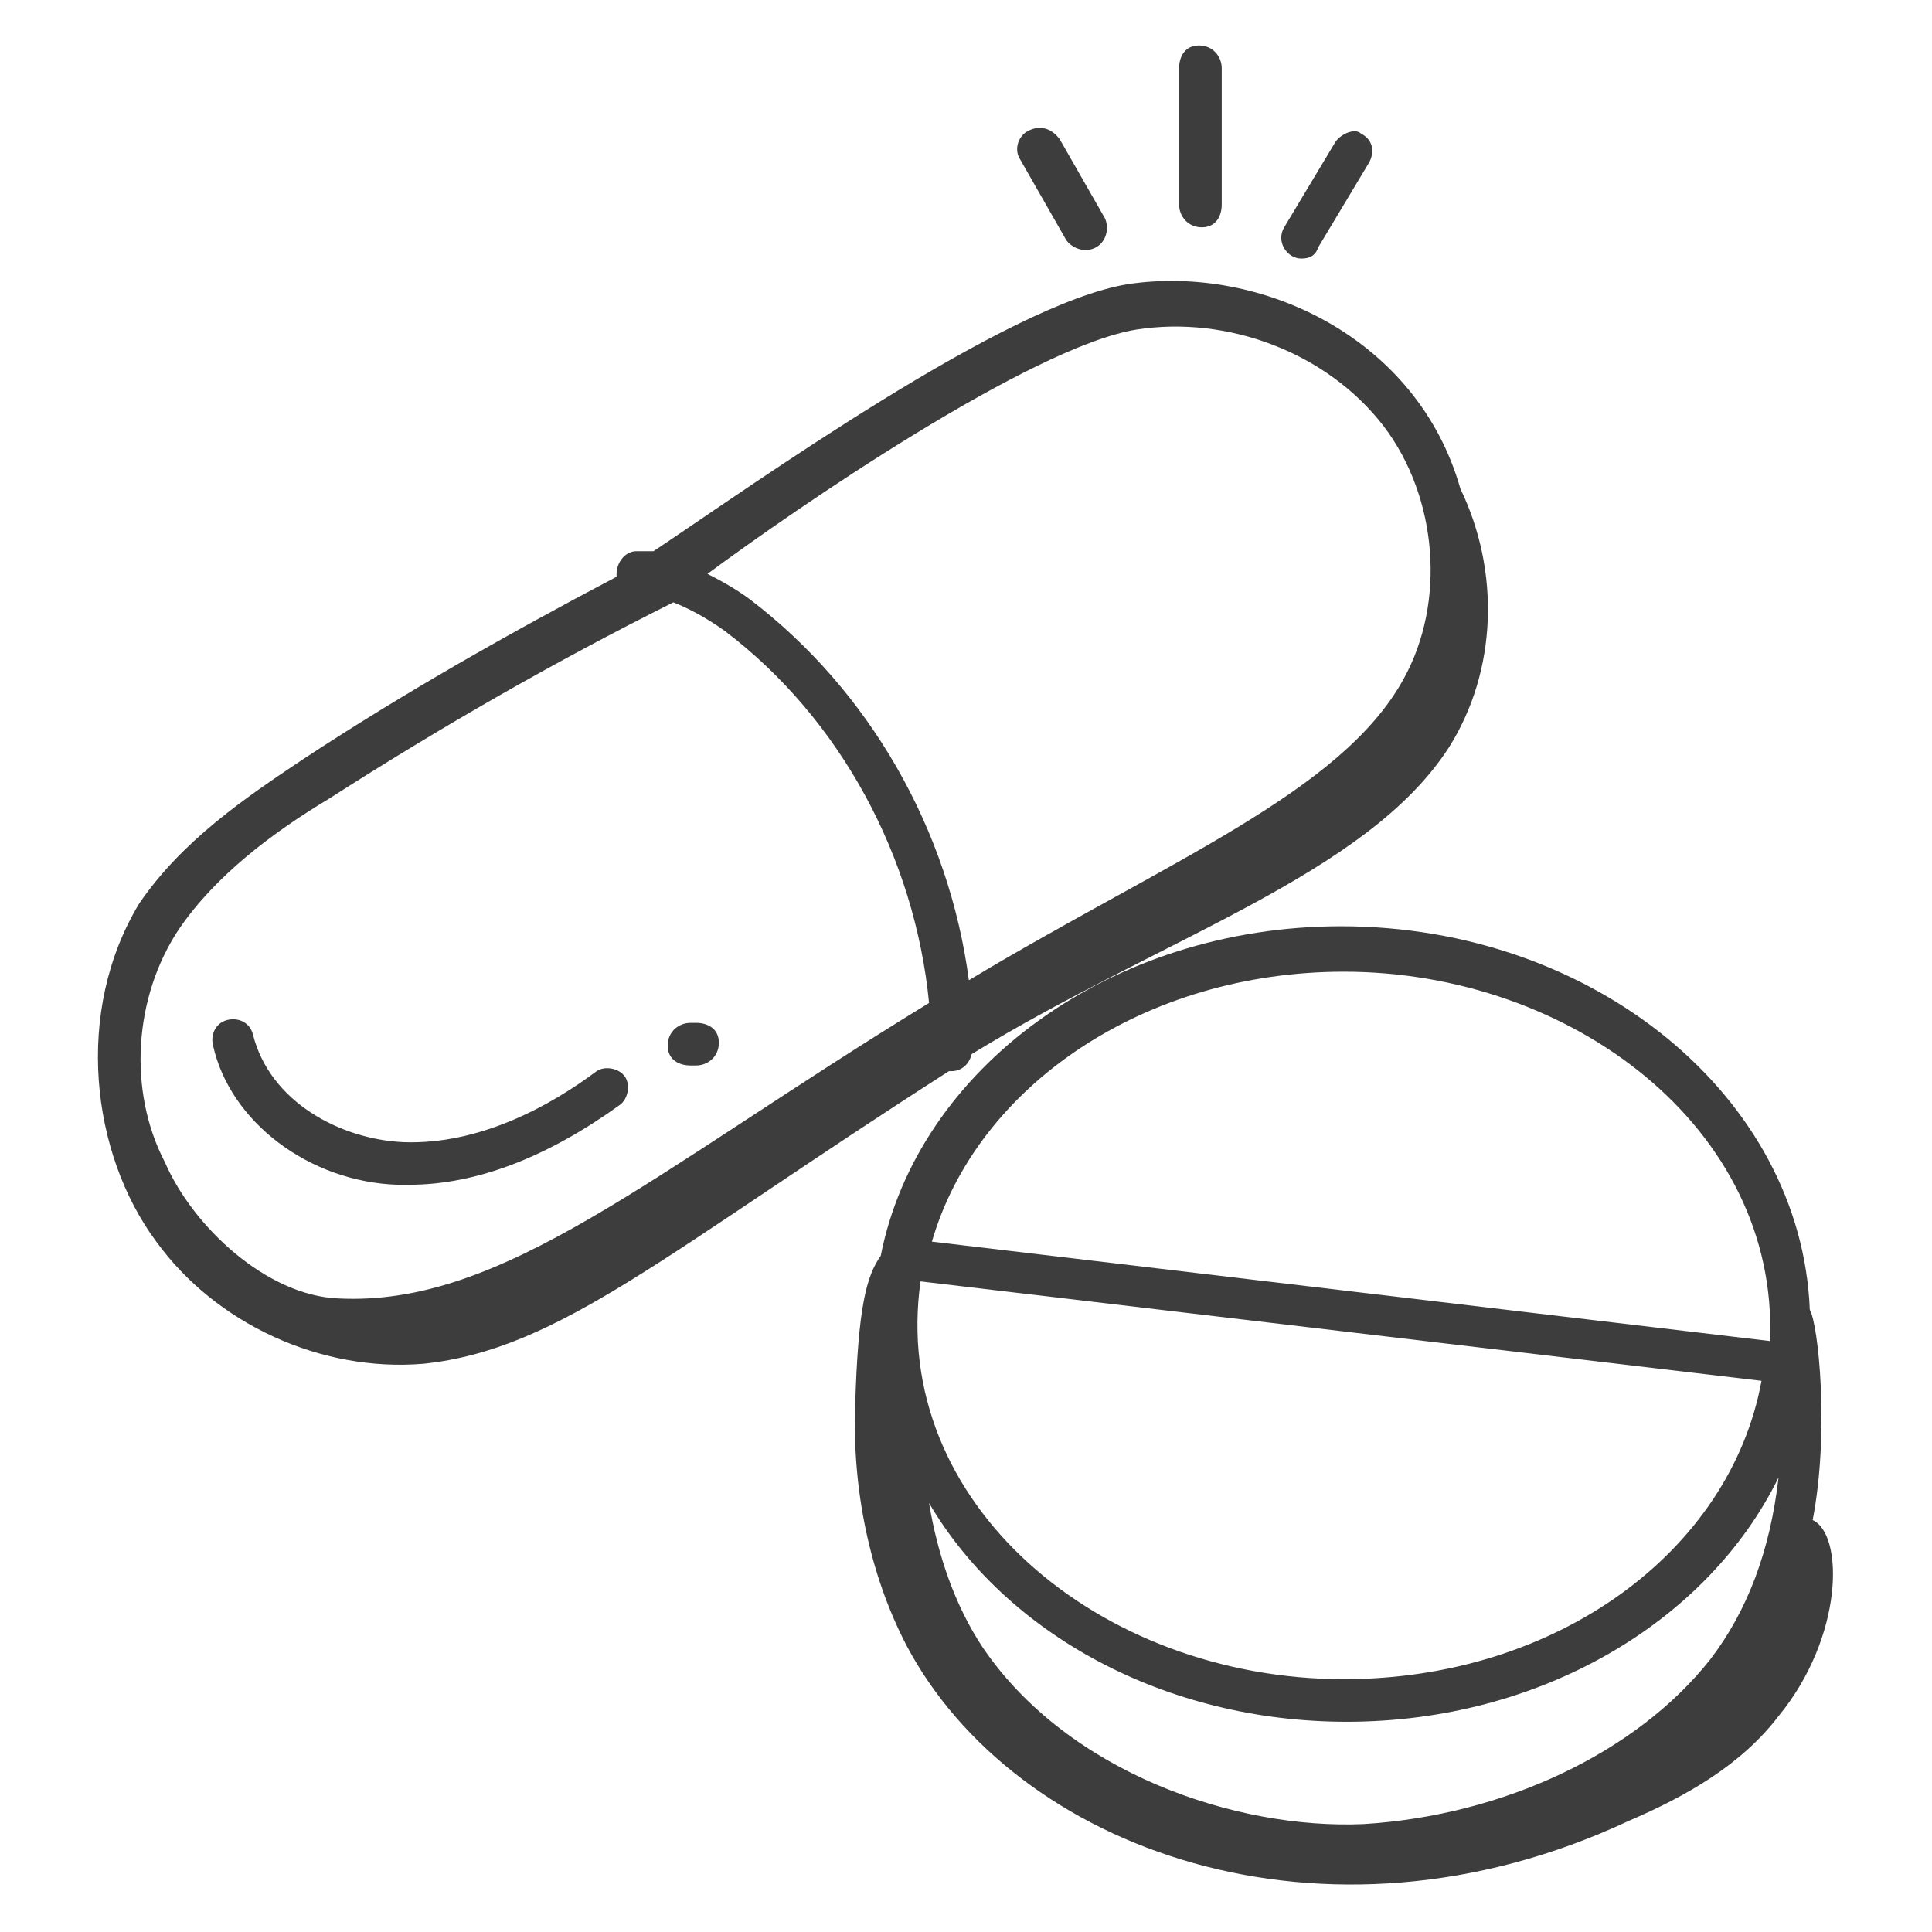 <svg width="60" height="60" viewBox="0 0 60 60" fill="none" xmlns="http://www.w3.org/2000/svg">
<path d="M4.853 38.559C6.706 41.118 9.971 42.618 13.148 42.353C17.383 41.912 20.648 38.912 29.471 33.265H29.559C29.824 33.265 30.089 33.088 30.177 32.735C36.089 29.118 42.442 27.177 45.001 23.206C46.501 20.823 46.589 17.735 45.353 15.177C44.03 10.5 39.177 8.206 35.03 8.824C31.236 9.441 23.471 15 20.295 17.118C20.118 17.118 19.942 17.118 19.765 17.118C19.412 17.118 19.148 17.471 19.148 17.823V17.912C15.795 19.677 12.53 21.529 9.442 23.559C7.589 24.794 5.648 26.118 4.324 28.059C2.295 31.412 2.824 35.824 4.853 38.559ZM35.295 10.235C38.118 9.794 41.206 10.941 42.971 13.235C44.648 15.441 44.912 18.706 43.589 21.088C41.648 24.618 36.265 26.735 30.089 30.441C29.471 25.765 27 21.441 23.295 18.618C22.942 18.353 22.5 18.088 21.971 17.823C24.706 15.794 32.03 10.765 35.295 10.235ZM5.559 28.853C6.706 27.177 8.471 25.853 10.236 24.794C13.677 22.588 17.206 20.559 20.912 18.706C21.353 18.882 21.883 19.147 22.5 19.588C26.118 22.323 28.412 26.647 28.853 31.147C20.206 36.441 15.618 40.588 10.5 40.324C8.295 40.235 6 38.118 5.118 36.088C3.971 33.882 4.148 30.971 5.559 28.853Z" fill="#3D3D3E"/>
<path d="M55.235 53.295C57.264 50.824 57.264 47.648 56.294 47.207C56.823 44.471 56.47 41.119 56.205 40.677C55.941 34.06 49.499 28.766 41.647 28.766C34.499 28.766 28.5 33.177 27.352 39.001C26.911 39.619 26.646 40.589 26.558 43.677C26.47 46.236 27 48.883 28.146 51.089C31.5 57.442 41.117 60.971 50.558 56.56C52.411 55.766 54.088 54.795 55.235 53.295ZM53.117 51.53C50.823 54.442 46.676 56.383 42.352 56.648C38.382 56.824 33.176 55.06 30.529 51.177C29.646 49.854 29.117 48.266 28.852 46.677C31.235 50.736 36.176 53.471 41.823 53.471C47.823 53.471 53.029 50.383 55.235 45.883C54.97 48.177 54.264 50.03 53.117 51.53ZM41.735 52.148C34.147 52.148 27.617 46.677 28.588 39.795L54.705 42.883C53.735 48.177 48.352 52.148 41.735 52.148ZM41.735 30.177C48.794 30.177 55.235 35.03 54.97 41.648L28.941 38.56C30.352 33.707 35.558 30.177 41.735 30.177Z" fill="#3D3D3E"/>
<path d="M31.941 4.059C31.588 4.235 31.5 4.677 31.676 4.941L33.088 7.412C33.176 7.588 33.441 7.765 33.706 7.765C34.235 7.765 34.5 7.235 34.323 6.794L32.911 4.324C32.647 3.971 32.294 3.882 31.941 4.059Z" fill="#3D3D3E"/>
<path d="M36.618 2.118V6.353C36.618 6.706 36.883 7.059 37.324 7.059C37.765 7.059 37.942 6.706 37.942 6.353V2.118C37.942 1.765 37.677 1.412 37.236 1.412C36.795 1.412 36.618 1.765 36.618 2.118Z" fill="#3D3D3E"/>
<path d="M41.47 4.412L39.882 7.059C39.617 7.5 39.97 8.03 40.412 8.03C40.676 8.03 40.853 7.941 40.941 7.677L42.529 5.03C42.706 4.677 42.617 4.324 42.264 4.147C42.088 3.971 41.647 4.147 41.47 4.412Z" fill="#3D3D3E"/>
<path d="M12.352 36.794H12.705C14.823 36.794 17.029 35.912 19.235 34.324C19.5 34.147 19.588 33.706 19.411 33.441C19.235 33.177 18.794 33.089 18.529 33.265C17.117 34.324 14.911 35.559 12.529 35.471C10.588 35.383 8.382 34.236 7.853 32.118C7.764 31.765 7.411 31.588 7.058 31.677C6.705 31.765 6.529 32.118 6.617 32.471C7.147 34.853 9.617 36.706 12.352 36.794Z" fill="#3D3D3E"/>
<path d="M21.442 33.089H21.619C21.972 33.089 22.325 32.824 22.325 32.383C22.325 31.942 21.972 31.766 21.619 31.766H21.442C21.089 31.766 20.736 32.03 20.736 32.471C20.736 32.913 21.089 33.089 21.442 33.089Z" fill="#3D3D3E"/>
</svg>

